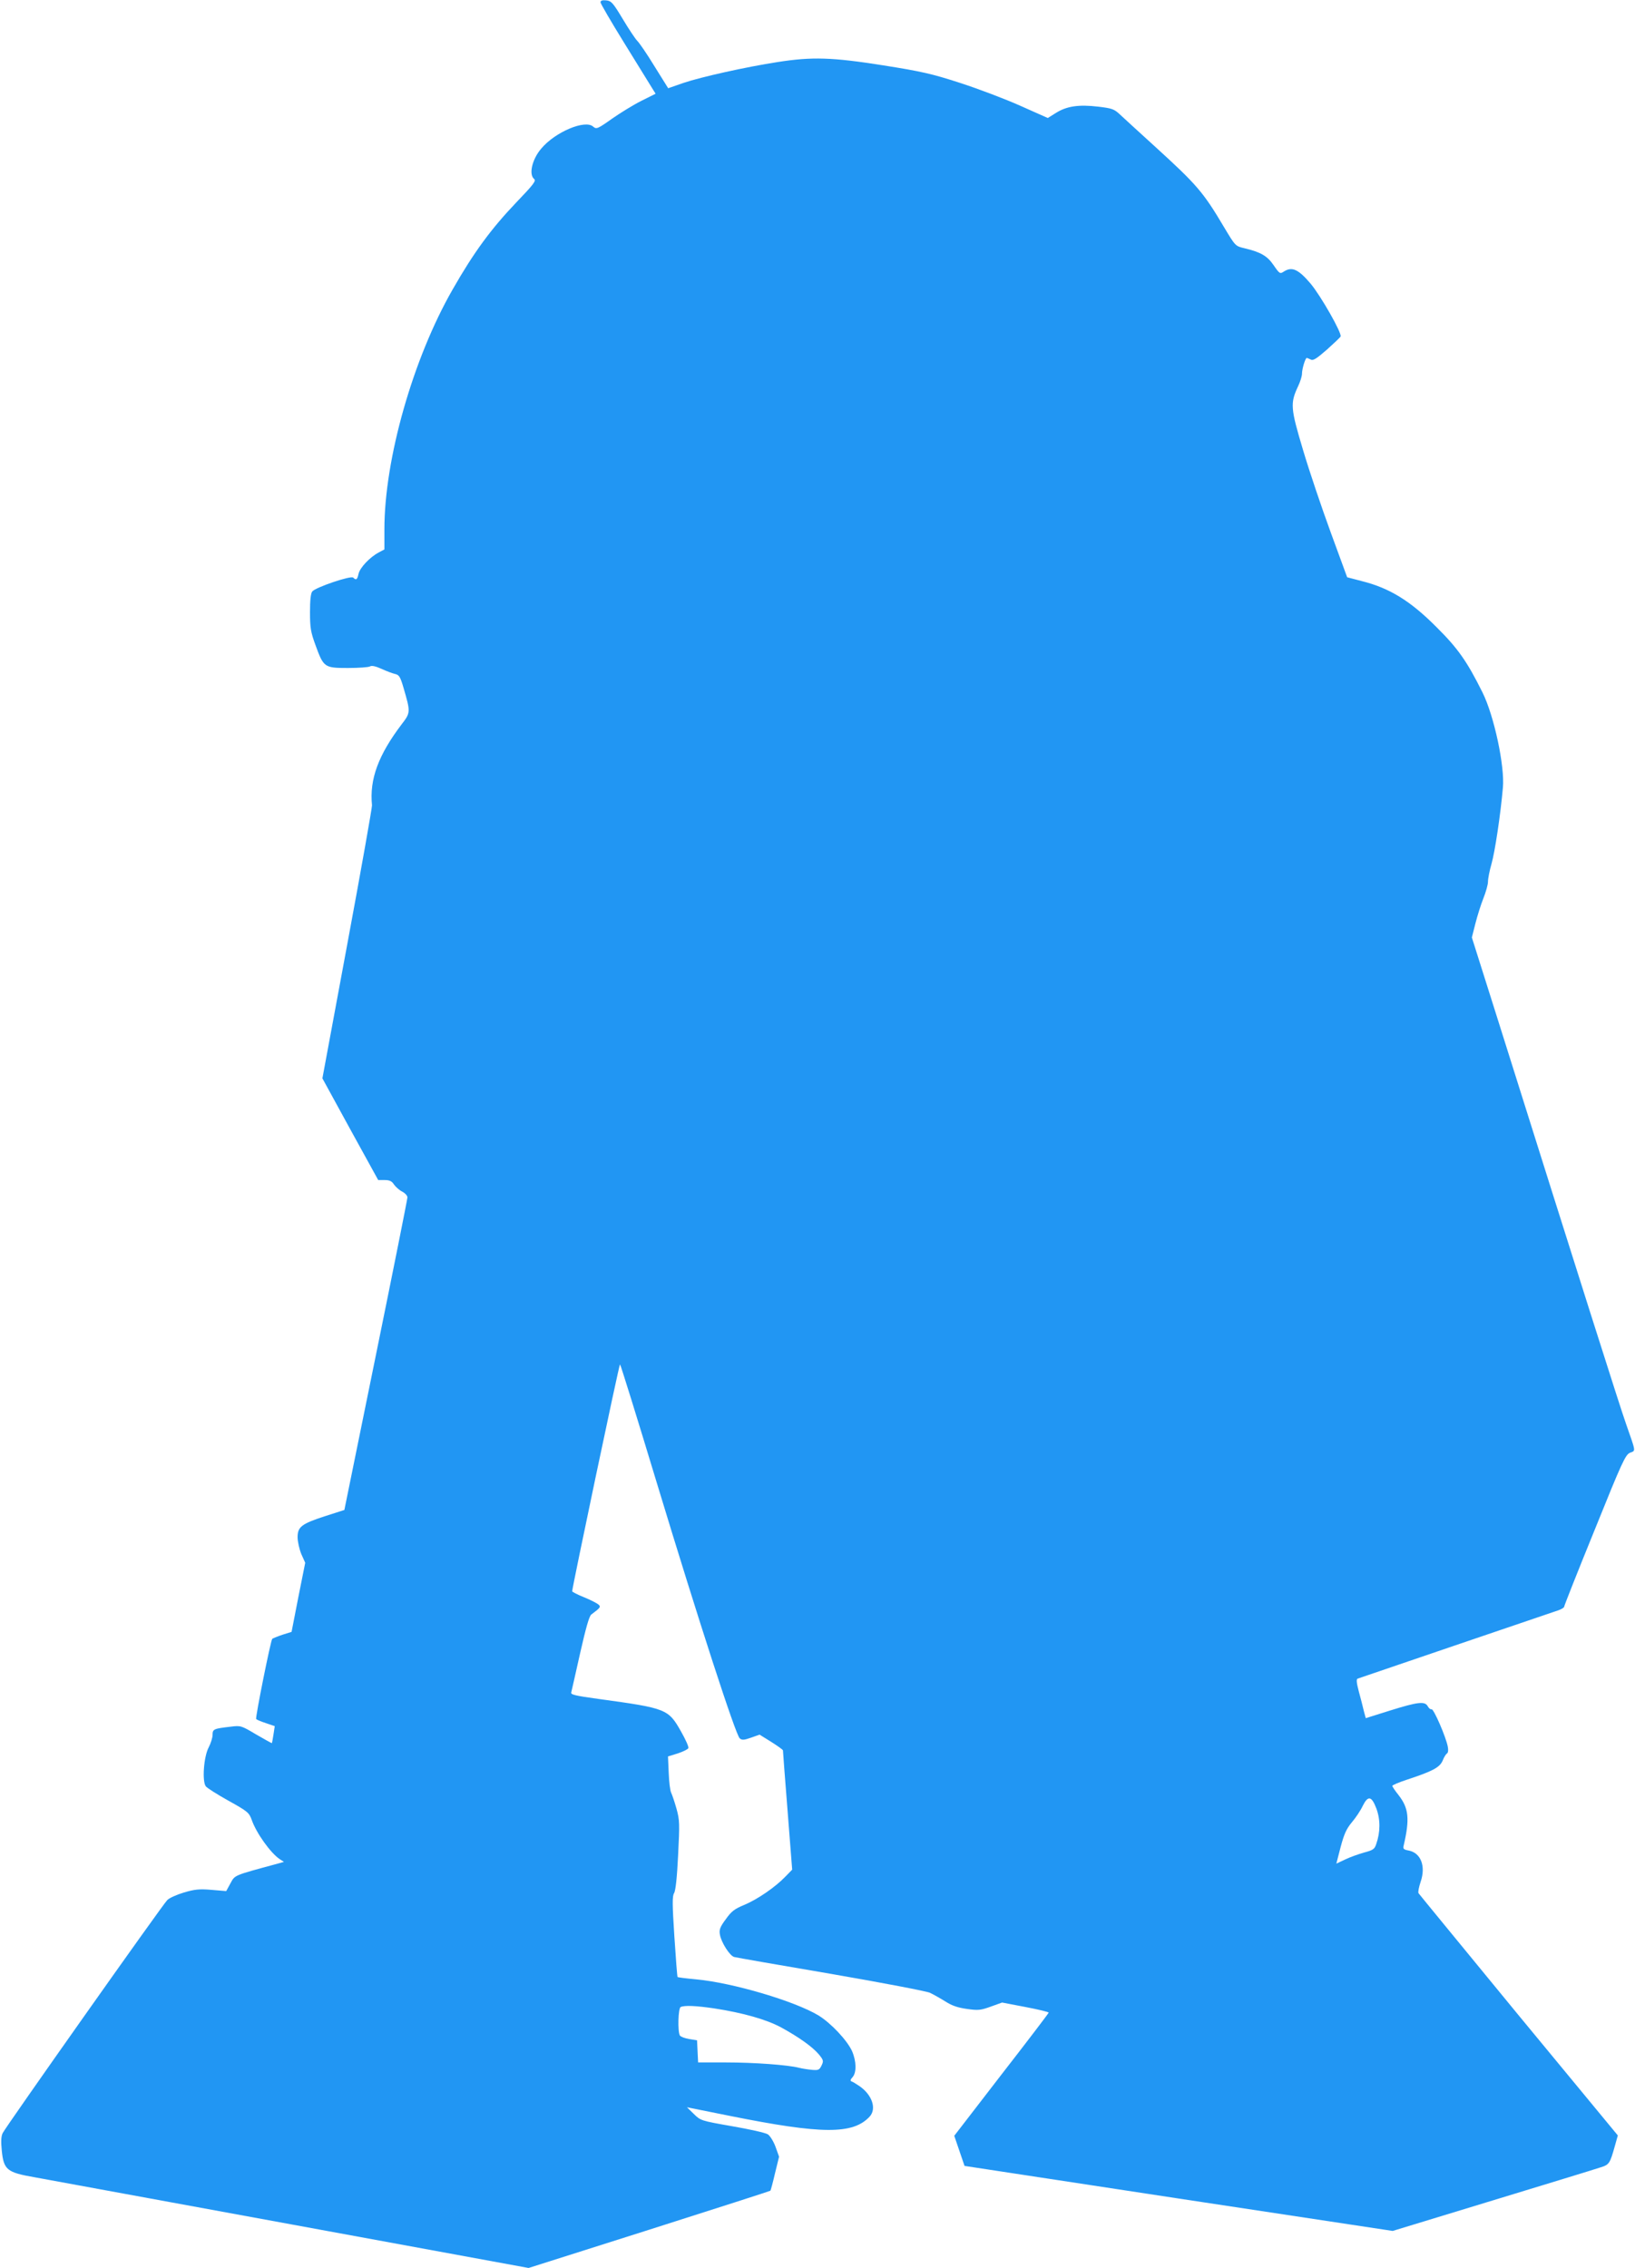 <?xml version="1.0" standalone="no"?>
<!DOCTYPE svg PUBLIC "-//W3C//DTD SVG 20010904//EN"
 "http://www.w3.org/TR/2001/REC-SVG-20010904/DTD/svg10.dtd">
<svg version="1.0" xmlns="http://www.w3.org/2000/svg"
 width="923pt" height="1280pt" viewBox="0 0 923 1280"
 preserveAspectRatio="xMidYMid meet">
<g transform="translate(0,1280) scale(0.1,-0.1)"
fill="#2196f3" stroke="none">
<path d="M3390 12787 c0 -7 60 -110 133 -228 73 -118 143 -231 155 -251 l23
-37 -80 -40 c-44 -22 -119 -68 -166 -101 -82 -58 -88 -60 -106 -45 -45 42
-215 -30 -293 -123 -52 -60 -72 -146 -41 -172 13 -10 -2 -30 -100 -132 -142
-149 -239 -280 -360 -492 -223 -389 -385 -956 -385 -1354 l0 -113 -32 -17
c-51 -27 -107 -87 -114 -121 -7 -33 -14 -37 -30 -21 -13 13 -213 -55 -231 -78
-9 -10 -13 -51 -13 -117 0 -88 4 -112 31 -186 46 -126 50 -129 183 -129 61 0
117 4 125 9 9 6 32 1 65 -14 28 -13 63 -26 77 -29 22 -5 29 -16 47 -78 40
-137 40 -140 -10 -205 -132 -174 -183 -311 -168 -458 1 -11 -61 -362 -139
-781 l-141 -760 157 -287 158 -287 36 0 c28 0 41 -6 53 -25 9 -13 30 -32 46
-40 17 -9 30 -23 30 -33 0 -9 -80 -410 -178 -890 l-178 -874 -106 -34 c-136
-44 -158 -61 -158 -120 0 -25 10 -68 21 -95 l22 -49 -39 -195 -38 -195 -51
-16 c-27 -9 -53 -20 -58 -23 -9 -9 -96 -443 -91 -453 2 -3 27 -14 55 -23 l50
-17 -7 -46 c-4 -26 -8 -48 -9 -50 -1 -1 -41 21 -89 49 -84 50 -87 51 -143 44
-97 -11 -103 -14 -103 -46 0 -16 -10 -48 -22 -71 -28 -52 -38 -192 -16 -220 7
-9 65 -46 128 -81 108 -60 116 -67 131 -108 26 -75 106 -186 157 -221 l25 -16
-39 -11 c-248 -67 -237 -63 -263 -110 l-24 -44 -83 7 c-69 6 -95 3 -156 -15
-40 -12 -83 -31 -94 -43 -28 -28 -913 -1281 -929 -1315 -9 -18 -10 -48 -5 -99
11 -108 29 -123 185 -150 66 -12 721 -132 1455 -267 l1334 -245 681 216 c374
119 682 218 684 220 2 2 14 46 26 98 l23 94 -20 56 c-11 30 -31 62 -43 70 -13
9 -104 29 -202 46 -177 31 -178 32 -216 69 l-39 38 244 -49 c518 -104 693
-105 787 -4 41 44 15 123 -58 173 -18 12 -37 24 -44 26 -8 3 -7 10 6 24 23 26
22 89 -3 147 -28 61 -118 157 -189 201 -134 81 -485 185 -692 204 -55 5 -102
11 -104 13 -2 2 -10 104 -18 228 -12 183 -12 228 -2 245 9 13 17 90 23 213 9
180 9 199 -9 264 -11 39 -25 80 -30 90 -6 11 -12 61 -14 112 l-4 93 55 17 c30
10 57 23 60 30 3 7 -16 49 -41 93 -72 128 -83 132 -463 184 -138 19 -162 25
-157 38 2 9 25 108 50 221 32 141 51 209 63 218 51 38 55 43 41 56 -8 7 -44
26 -81 41 -38 15 -68 31 -68 34 0 20 265 1281 270 1281 3 0 97 -303 209 -673
235 -775 444 -1419 467 -1438 13 -11 24 -10 64 4 l48 17 66 -41 c36 -23 66
-44 66 -48 0 -3 11 -156 26 -340 l26 -333 -39 -40 c-57 -59 -157 -128 -232
-159 -55 -23 -72 -36 -104 -81 -32 -43 -38 -59 -33 -86 7 -44 56 -121 81 -127
11 -3 256 -46 545 -95 289 -50 541 -98 560 -107 19 -9 58 -31 87 -49 37 -24
71 -35 121 -42 63 -9 77 -8 135 13 l64 23 131 -25 c73 -14 132 -28 132 -32 0
-3 -120 -161 -267 -350 l-266 -345 29 -85 29 -85 1208 -184 1209 -183 561 171
c309 94 584 178 610 187 52 16 55 21 84 124 l16 57 -560 678 c-307 374 -562
684 -565 689 -4 6 2 35 12 65 30 88 1 163 -68 176 -28 5 -33 10 -28 28 35 150
29 211 -29 285 -19 24 -35 47 -35 52 0 4 37 20 83 35 146 48 184 69 201 107 7
19 19 38 25 41 6 4 8 20 4 39 -11 56 -79 212 -91 210 -6 -2 -16 6 -22 17 -16
30 -56 25 -213 -24 l-137 -43 -11 41 c-5 23 -18 72 -28 109 -13 49 -15 70 -7
73 11 4 1068 364 1134 386 17 6 32 15 32 20 0 5 77 200 172 433 156 387 174
425 200 436 33 13 34 0 -23 164 -34 96 -251 779 -735 2317 l-135 427 20 79
c11 43 31 107 45 142 14 35 26 77 26 94 0 17 9 63 20 101 19 66 51 278 64 428
12 121 -50 409 -115 539 -87 175 -139 249 -259 368 -148 149 -266 221 -421
260 l-84 22 -92 251 c-51 139 -122 349 -157 467 -71 237 -73 264 -28 360 12
25 22 57 22 71 0 27 19 89 27 89 2 0 12 -4 22 -9 14 -8 32 4 92 56 40 36 75
69 77 74 8 19 -112 230 -170 299 -69 81 -105 97 -151 67 -21 -14 -24 -12 -57
36 -36 53 -73 74 -165 96 -51 12 -51 12 -115 119 -118 199 -154 240 -390 455
-91 83 -181 165 -200 183 -31 29 -45 33 -120 42 -110 13 -177 3 -237 -34 l-48
-30 -155 69 c-85 38 -238 96 -340 129 -160 52 -219 65 -433 99 -290 46 -403
49 -596 19 -181 -28 -432 -84 -533 -118 l-86 -30 -78 125 c-42 69 -86 133 -97
143 -10 10 -47 65 -81 122 -56 93 -65 103 -94 106 -22 2 -32 -1 -32 -11z
m4380 -10194 c23 -62 23 -133 -1 -201 -9 -28 -18 -34 -67 -47 -32 -9 -80 -26
-107 -39 l-51 -24 24 93 c20 75 33 104 65 142 22 26 49 67 60 91 30 60 50 56
77 -15z m-3738 -1128 c162 -25 293 -62 377 -107 101 -55 179 -111 214 -153 26
-32 27 -37 15 -62 -12 -25 -18 -28 -53 -25 -22 2 -56 7 -75 12 -63 16 -252 30
-412 30 l-157 0 -3 62 -3 63 -44 7 c-25 4 -48 13 -53 20 -13 22 -10 156 5 161
23 10 87 7 189 -8z"/>
</g>
</svg>
